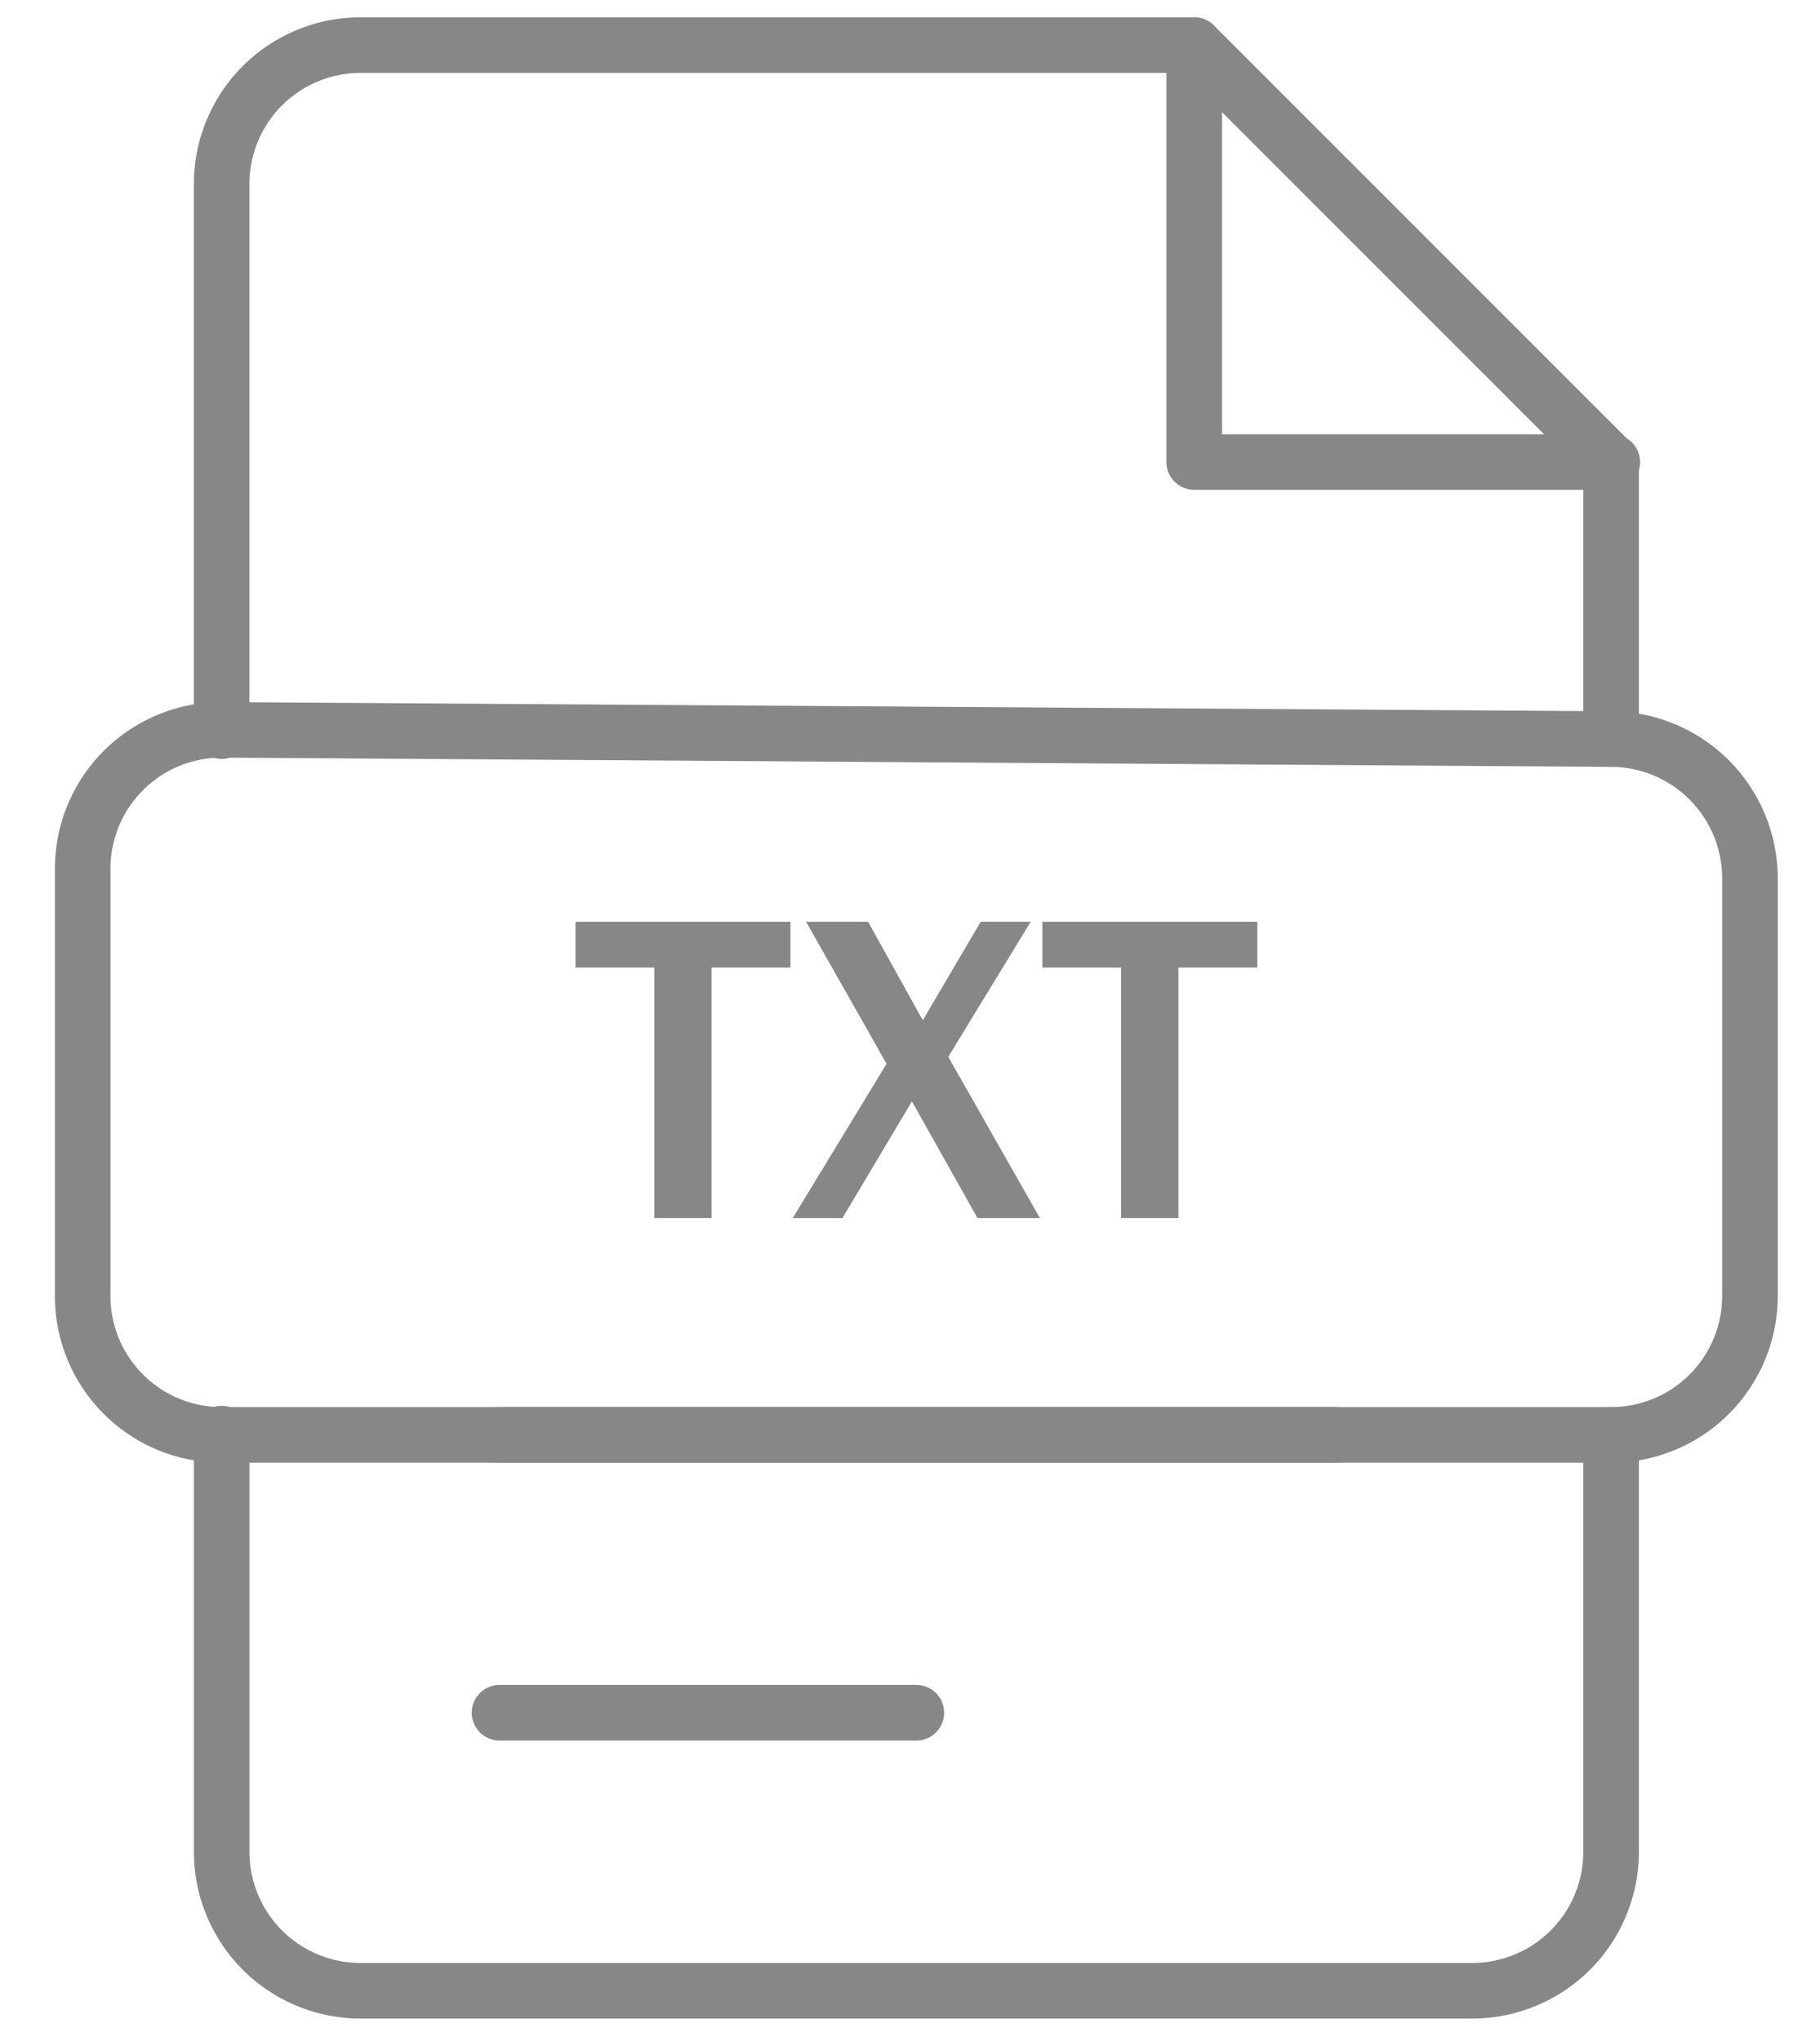 <svg xmlns="http://www.w3.org/2000/svg" width="33" height="37" fill="none" viewBox="0 0 33 37">
  <path fill="#878787" d="M29.211 8.88h-7.557a.504.504 0 0 1-.504-.504V.818a.504.504 0 0 1 1.008 0v7.055h7.053a.504.504 0 1 1 0 1.007Z"/>
  <path fill="#878787" d="M29.212 13.902a.504.504 0 0 1-.504-.504V8.585l-7.262-7.263H6.538a2.015 2.015 0 0 0-2.016 2.016v9.893a.504.504 0 1 1-1.007 0V3.338A3.023 3.023 0 0 1 6.539.314h15.115a.504.504 0 0 1 .357.148l7.558 7.558a.504.504 0 0 1 .147.356v5.022a.504.504 0 0 1-.504.504Zm-2.519 22.691H6.539a3.023 3.023 0 0 1-3.023-3.023v-7.558a.504.504 0 1 1 1.007 0v7.558a2.015 2.015 0 0 0 2.016 2.015h20.154a2.015 2.015 0 0 0 2.015-2.015v-7.558a.504.504 0 0 1 1.008 0v7.558a3.023 3.023 0 0 1-3.023 3.023Z"/>
  <path fill="#878787" d="M24.173 26.516H9.058a.504.504 0 0 1 0-1.008h15.115a.504.504 0 1 1 0 1.008Zm-7.558 5.037H9.058a.504.504 0 0 1 0-1.008h7.557a.504.504 0 0 1 0 1.008Z"/>
  <path fill="#878787" d="M29.212 26.516H4.018a3.023 3.023 0 0 1-3.023-3.024V15.75a3.023 3.023 0 0 1 3.042-3.023l25.193.167a3.032 3.032 0 0 1 3.004 3.023v7.575a3.023 3.023 0 0 1-3.023 3.024ZM4.018 13.734a2.015 2.015 0 0 0-2.015 2.016v7.742a2.015 2.015 0 0 0 2.015 2.016h25.193a2.015 2.015 0 0 0 2.015-2.016v-7.575a2.022 2.022 0 0 0-2.003-2.015L4.03 13.734h-.01Z"/>
  <path fill="#878787" d="M12.903 22.082h-1.039V17.54h-1.429v-.83h3.897v.83h-1.43v4.543Zm5.953 0h-1.132l-1.189-2.116-1.26 2.116h-.902l1.702-2.798-1.46-2.575h1.125l.992 1.787 1.05-1.787h.907l-1.495 2.45 1.662 2.923Zm2.511 0h-1.04V17.54H18.9v-.83h3.897v.83h-1.43v4.543Z"/>
</svg>
